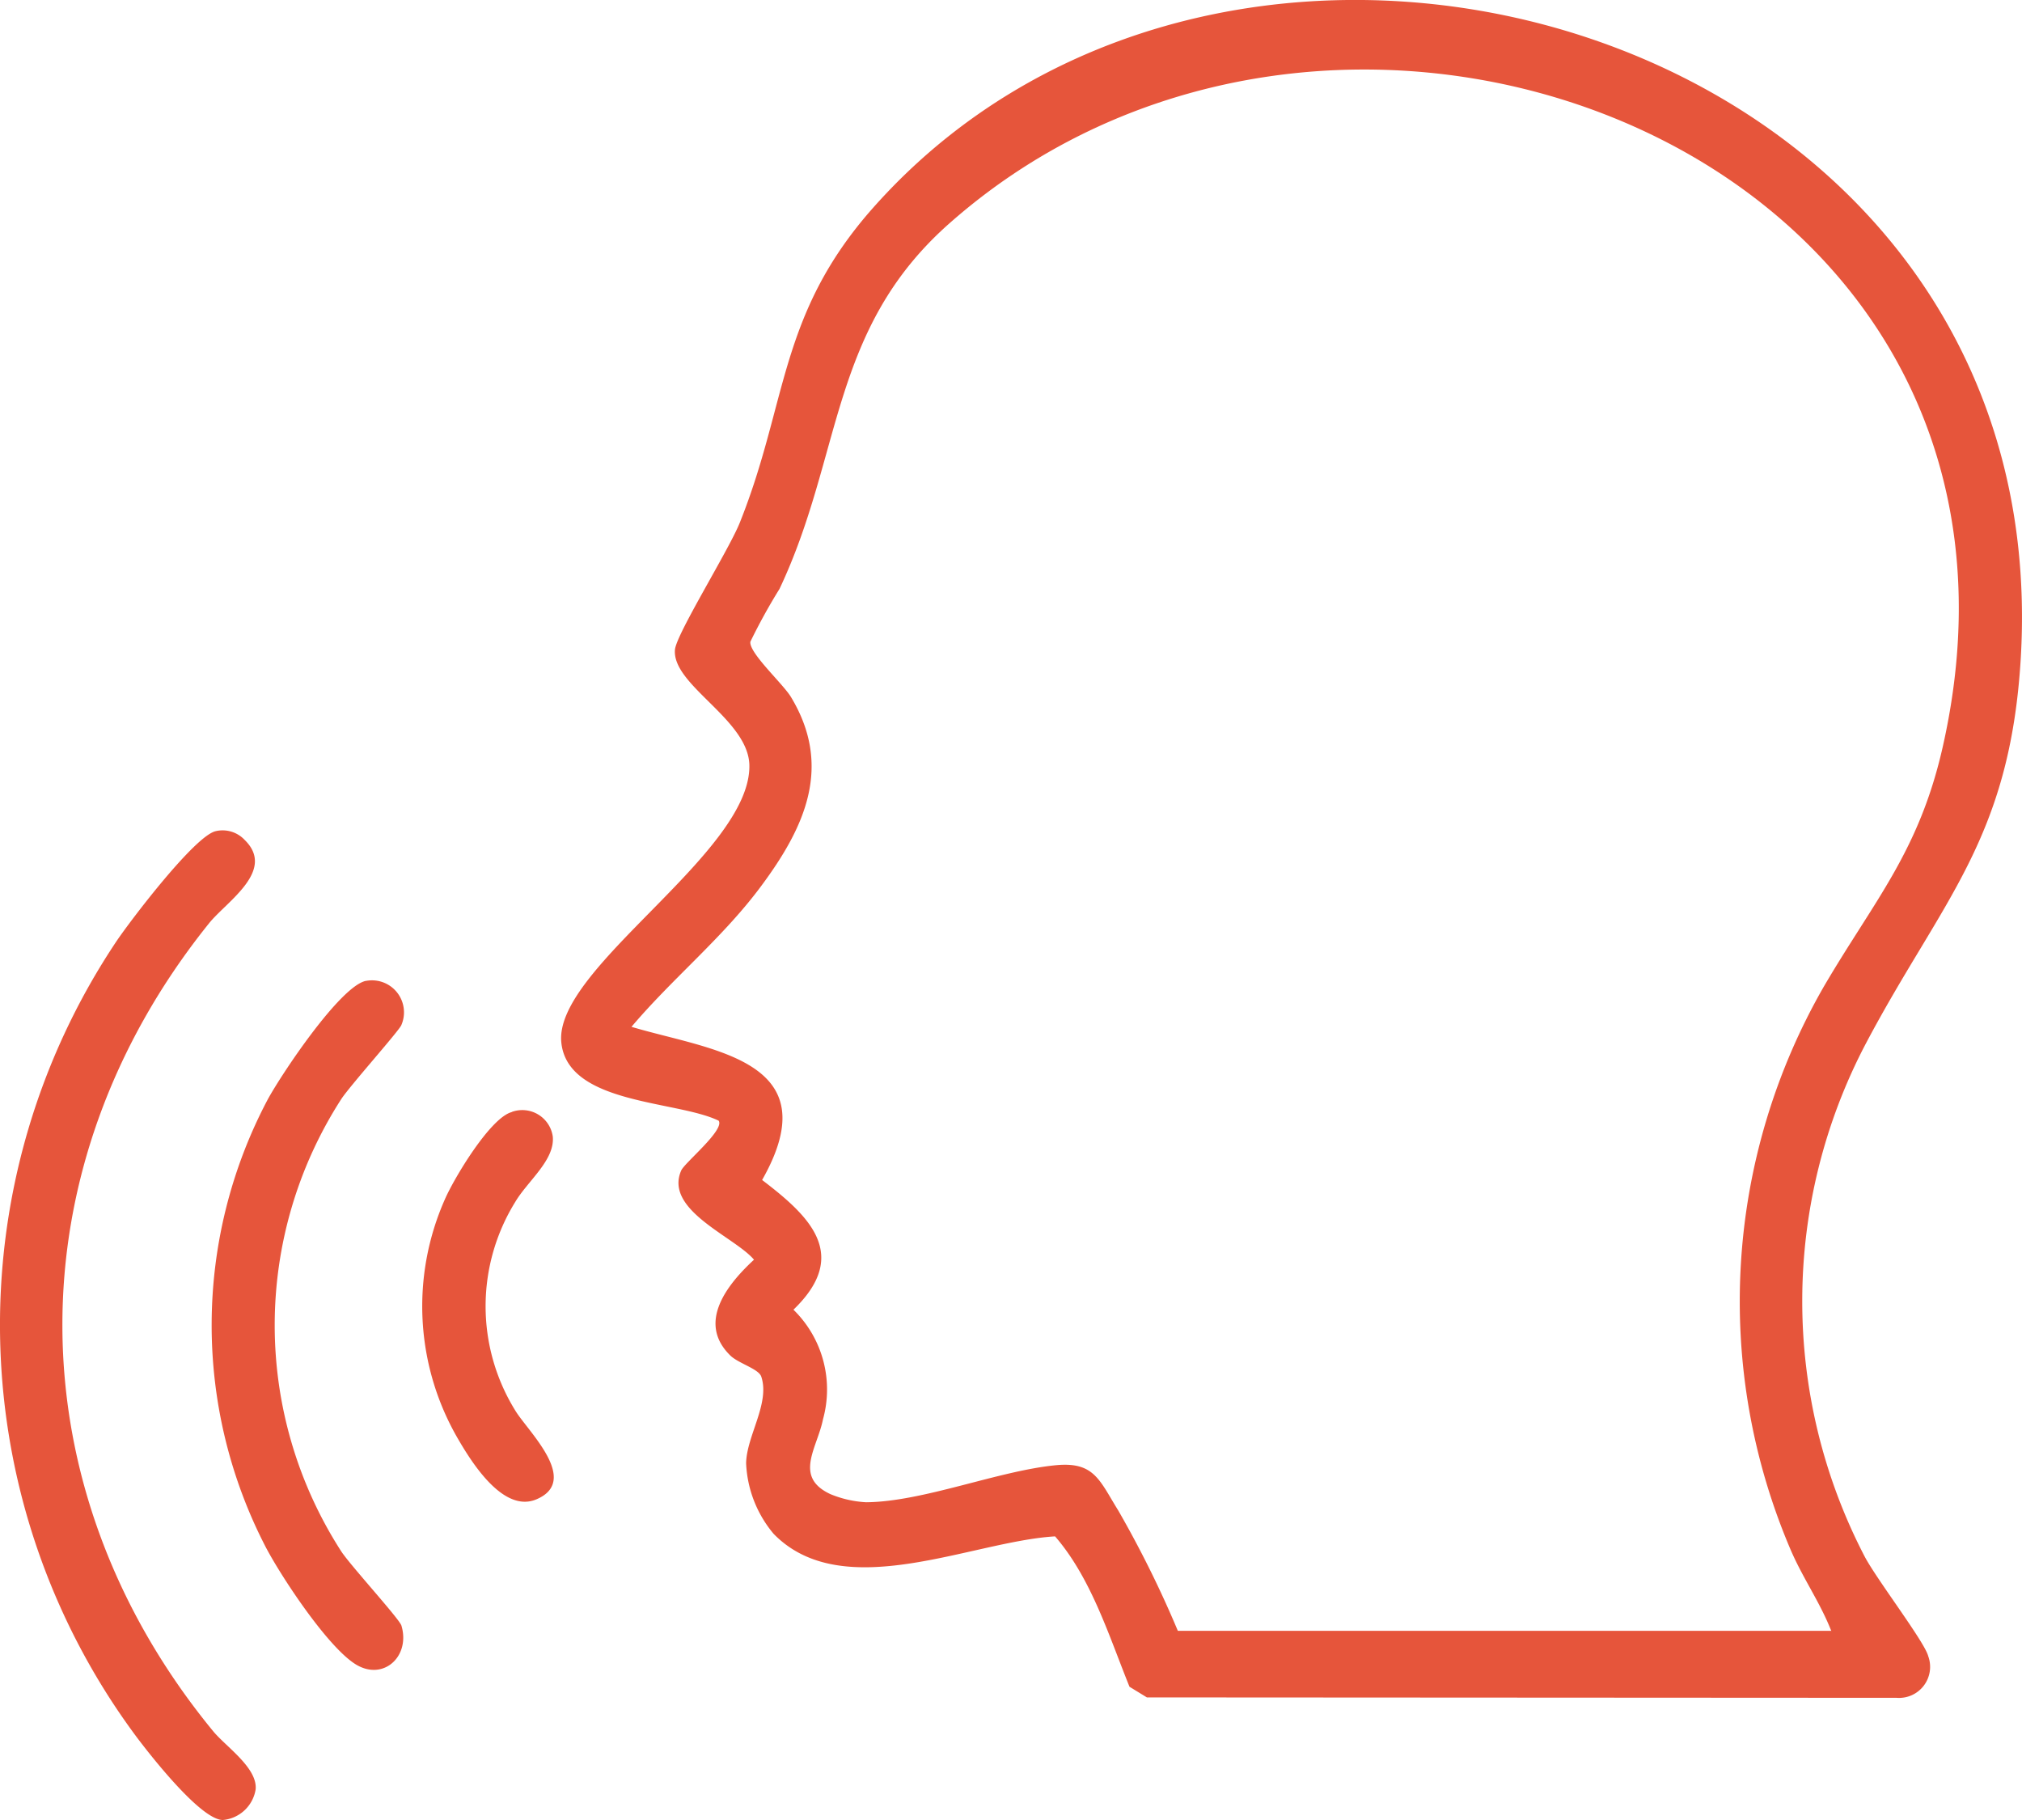<svg xmlns="http://www.w3.org/2000/svg" width="111.111" height="100" viewBox="0 0 111.111 100">
  <g id="speech" transform="translate(-50.005 -57.121)">
    <path id="Path_159" data-name="Path 159" d="M86.385,118.692c-2.3-1.112-8.278-.878-8.633-4.284-.433-4.073,10.4-10.393,10.333-15.226-.033-2.528-4.267-4.412-4.089-6.367.078-.866,2.978-5.5,3.567-6.987C90.2,79.24,89.685,74.441,94.829,68.6c20.278-22.986,65.133-9.772,63.122,24.659-.589,10.007-4.344,13.319-8.5,21.172a30.411,30.411,0,0,0-.078,28.217c.667,1.264,3.289,4.681,3.489,5.466a1.707,1.707,0,0,1-1.733,2.294l-41.2-.023-.956-.585c-1.144-2.832-2.1-5.957-4.089-8.263-4.589.269-11.656,3.769-15.467-.14a6.447,6.447,0,0,1-1.511-3.874c.022-1.5,1.322-3.3.833-4.763-.144-.433-1.267-.726-1.711-1.17-1.844-1.814-.133-3.921,1.311-5.255-1.067-1.264-4.956-2.715-4-4.9.178-.421,2.411-2.235,2.056-2.739Zm61.155,28.053c-.6-1.545-1.544-2.879-2.211-4.412a34.7,34.7,0,0,1,1.811-31.026c2.778-4.74,5.233-7.408,6.533-13.2,7.267-32.349-32.689-48.09-54.611-28.7C92.485,75.225,93.229,82.1,89.74,89.48a32.033,32.033,0,0,0-1.6,2.9c-.089.609,1.8,2.317,2.233,3.043,2.3,3.815.756,7.151-1.622,10.358-2.1,2.844-4.878,5.079-7.144,7.759,4.344,1.3,10.944,1.791,7.178,8.415,2.611,1.99,4.856,4.108,1.722,7.127a6.131,6.131,0,0,1,1.622,6.027c-.311,1.568-1.633,3.16.411,4.108a5.957,5.957,0,0,0,1.956.445c3.133-.023,7.267-1.732,10.444-2.036,2.111-.2,2.389.843,3.422,2.5a59.048,59.048,0,0,1,3.267,6.6h35.889Z" transform="translate(3.099 0)" fill="#e6553b"/>
    <path id="Path_160" data-name="Path 160" d="M61.866,93.974a1.662,1.662,0,0,1,1.589.489c1.722,1.689-1,3.378-1.956,4.567-10.833,13.456-10.744,31.044.211,44.389.7.856,2.444,2.011,2.344,3.2a2.006,2.006,0,0,1-1.8,1.689c-1.211,0-3.978-3.544-4.756-4.578a37.907,37.907,0,0,1-1.089-43.711c.789-1.167,4.322-5.811,5.456-6.044Z" transform="translate(0 8.813)" fill="#e6553b"/>
    <path id="Path_161" data-name="Path 161" d="M68.936,101.384A1.759,1.759,0,0,1,70.9,103.8c-.078.267-2.8,3.311-3.3,4.067a22.935,22.935,0,0,0,0,24.867c.522.789,3.178,3.689,3.3,4.067.511,1.7-1.011,3.089-2.544,2.111s-4.011-4.722-4.889-6.378a26.5,26.5,0,0,1,.078-24.622c.744-1.378,3.978-6.233,5.4-6.533Z" transform="translate(1.163 9.636)" fill="#e6553b"/>
    <path id="Path_162" data-name="Path 162" d="M75.813,108.807a1.692,1.692,0,0,1,2.244,1.356c.122,1.3-1.378,2.433-2.067,3.6a10.888,10.888,0,0,0,0,11.444c.667,1.122,3.611,3.856,1.167,4.889-1.789.756-3.5-1.933-4.289-3.289a14.488,14.488,0,0,1-.733-13.211c.511-1.167,2.489-4.467,3.667-4.778Z" transform="translate(2.324 9.406)" fill="#e6553b"/>
  </g>
</svg>

